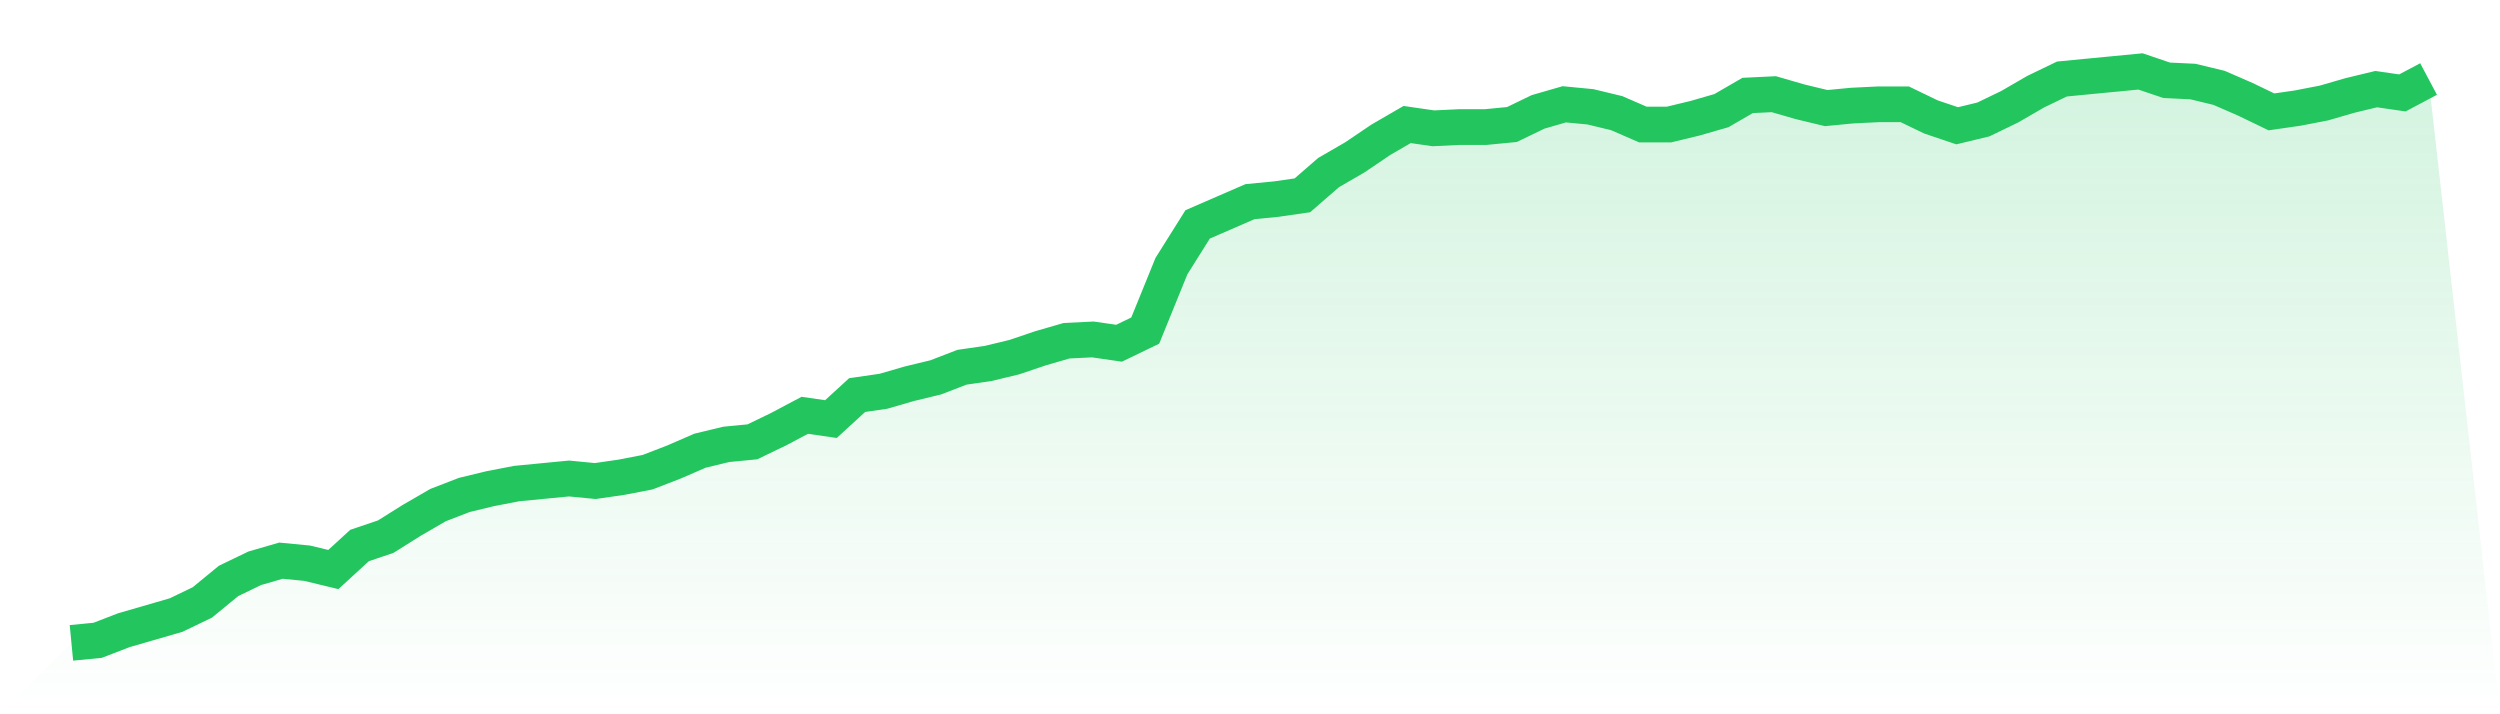 <svg viewBox="0 0 140 40" xmlns="http://www.w3.org/2000/svg">
<defs>
<linearGradient id="gradient" x1="0" x2="0" y1="0" y2="1">
<stop offset="0%" stop-color="#22c55e" stop-opacity="0.2"/>
<stop offset="100%" stop-color="#22c55e" stop-opacity="0"/>
</linearGradient>
</defs>
<path d="M4,36 L4,36 L5.467,35.858 L6.933,35.292 L8.4,34.867 L9.867,34.442 L11.333,33.735 L12.8,32.531 L14.267,31.823 L15.733,31.398 L17.2,31.54 L18.667,31.894 L20.133,30.549 L21.6,30.053 L23.067,29.133 L24.533,28.283 L26,27.717 L27.467,27.363 L28.933,27.08 L30.4,26.938 L31.867,26.796 L33.333,26.938 L34.8,26.726 L36.267,26.442 L37.733,25.876 L39.2,25.239 L40.667,24.885 L42.133,24.743 L43.6,24.035 L45.067,23.257 L46.533,23.469 L48,22.124 L49.467,21.912 L50.933,21.487 L52.4,21.133 L53.867,20.566 L55.333,20.354 L56.8,20 L58.267,19.504 L59.733,19.08 L61.2,19.009 L62.667,19.221 L64.133,18.513 L65.6,14.903 L67.067,12.566 L68.533,11.929 L70,11.292 L71.467,11.15 L72.933,10.938 L74.4,9.664 L75.867,8.814 L77.333,7.823 L78.8,6.973 L80.267,7.186 L81.733,7.115 L83.2,7.115 L84.667,6.973 L86.133,6.265 L87.6,5.841 L89.067,5.982 L90.533,6.336 L92,6.973 L93.467,6.973 L94.933,6.619 L96.4,6.195 L97.867,5.345 L99.333,5.274 L100.8,5.699 L102.267,6.053 L103.733,5.912 L105.2,5.841 L106.667,5.841 L108.133,6.549 L109.6,7.044 L111.067,6.69 L112.533,5.982 L114,5.133 L115.467,4.425 L116.933,4.283 L118.4,4.142 L119.867,4 L121.333,4.496 L122.8,4.566 L124.267,4.92 L125.733,5.558 L127.2,6.265 L128.667,6.053 L130.133,5.77 L131.6,5.345 L133.067,4.991 L134.533,5.204 L136,4.425 L140,40 L0,40 z" fill="url(#gradient)"/>
<path d="M4,36 L4,36 L5.467,35.858 L6.933,35.292 L8.4,34.867 L9.867,34.442 L11.333,33.735 L12.8,32.531 L14.267,31.823 L15.733,31.398 L17.2,31.54 L18.667,31.894 L20.133,30.549 L21.6,30.053 L23.067,29.133 L24.533,28.283 L26,27.717 L27.467,27.363 L28.933,27.08 L30.4,26.938 L31.867,26.796 L33.333,26.938 L34.8,26.726 L36.267,26.442 L37.733,25.876 L39.2,25.239 L40.667,24.885 L42.133,24.743 L43.6,24.035 L45.067,23.257 L46.533,23.469 L48,22.124 L49.467,21.912 L50.933,21.487 L52.4,21.133 L53.867,20.566 L55.333,20.354 L56.8,20 L58.267,19.504 L59.733,19.08 L61.2,19.009 L62.667,19.221 L64.133,18.513 L65.6,14.903 L67.067,12.566 L68.533,11.929 L70,11.292 L71.467,11.15 L72.933,10.938 L74.4,9.664 L75.867,8.814 L77.333,7.823 L78.8,6.973 L80.267,7.186 L81.733,7.115 L83.2,7.115 L84.667,6.973 L86.133,6.265 L87.6,5.841 L89.067,5.982 L90.533,6.336 L92,6.973 L93.467,6.973 L94.933,6.619 L96.4,6.195 L97.867,5.345 L99.333,5.274 L100.8,5.699 L102.267,6.053 L103.733,5.912 L105.2,5.841 L106.667,5.841 L108.133,6.549 L109.6,7.044 L111.067,6.69 L112.533,5.982 L114,5.133 L115.467,4.425 L116.933,4.283 L118.4,4.142 L119.867,4 L121.333,4.496 L122.8,4.566 L124.267,4.92 L125.733,5.558 L127.2,6.265 L128.667,6.053 L130.133,5.77 L131.6,5.345 L133.067,4.991 L134.533,5.204 L136,4.425" fill="none" stroke="#22c55e" stroke-width="2"/>
</svg>